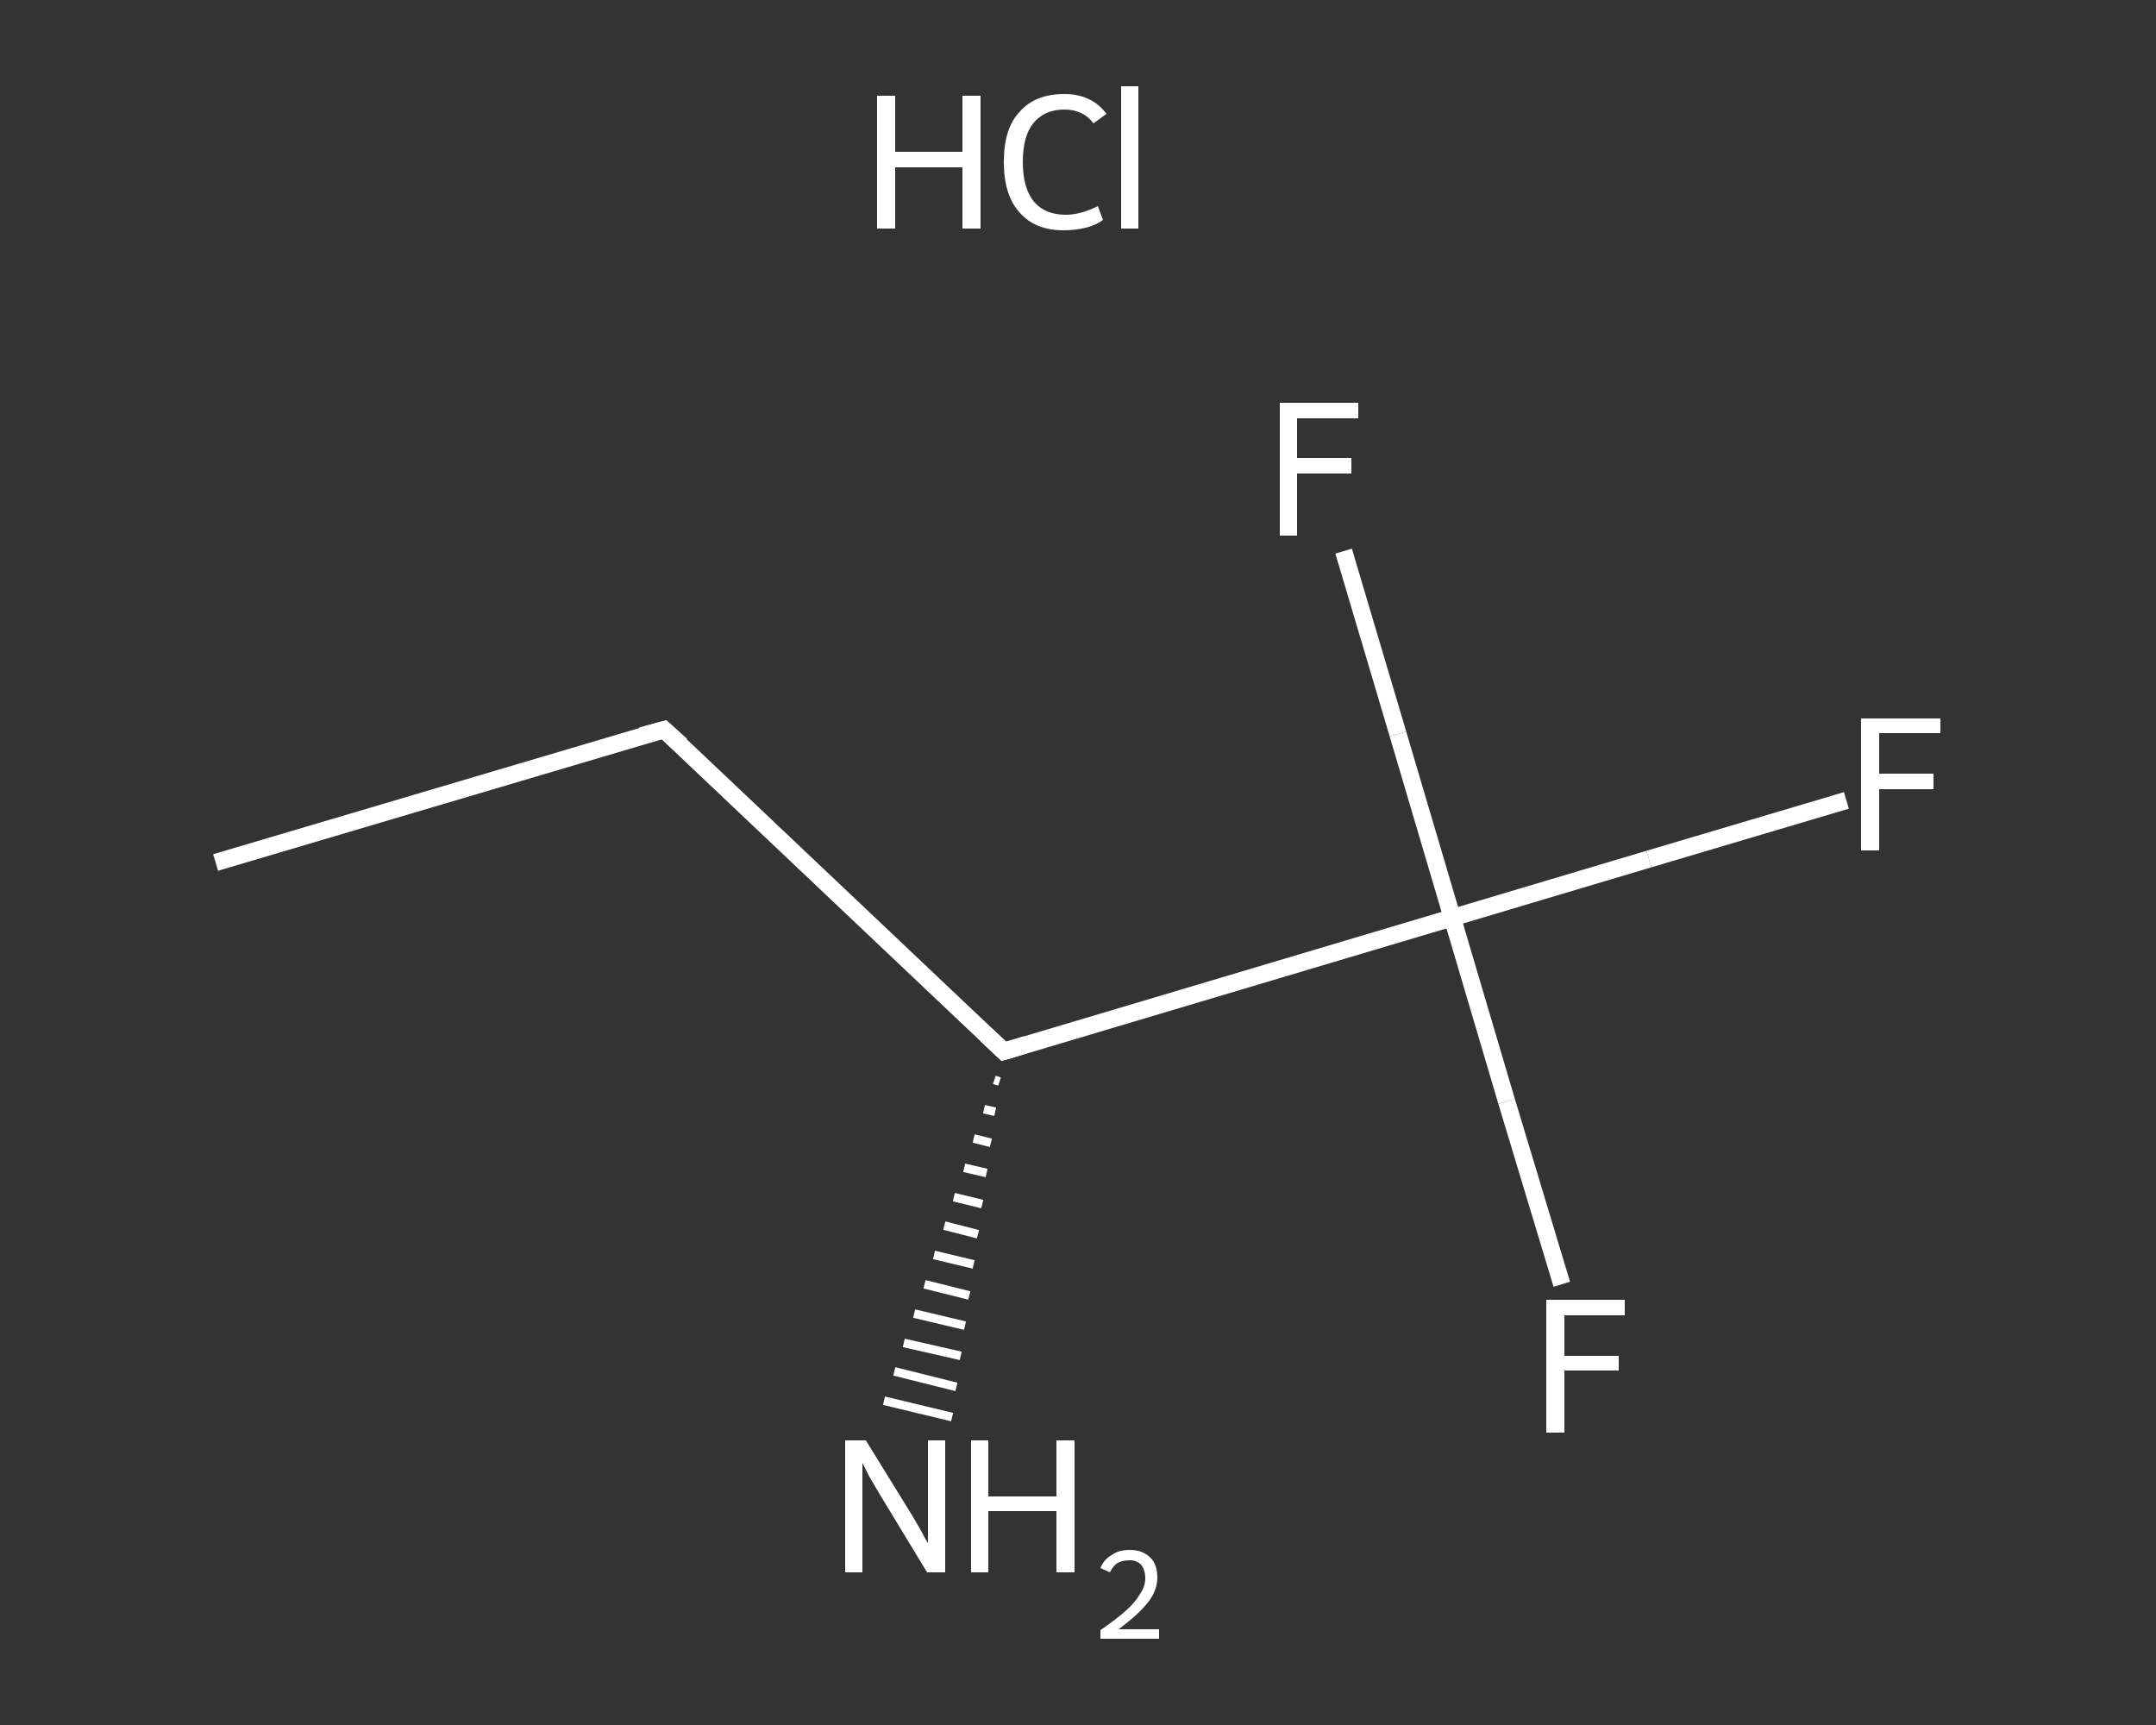 <?xml version='1.0' encoding='iso-8859-1'?>
<svg version='1.1' baseProfile='full'
              xmlns='http://www.w3.org/2000/svg'
                      xmlns:rdkit='http://www.rdkit.org/xml'
                      xmlns:xlink='http://www.w3.org/1999/xlink'
                  xml:space='preserve'
width='250px' height='200px' viewBox='0 0 250 200'>
<rect x="0" y="0" width="250" height="200" fill="#333333" stroke="none"/>
<!-- END OF HEADER -->
<rect style='opacity:1.0;fill:transparent;stroke:none' width='250.0' height='200.0' x='0.0' y='0.0'> </rect>
<path class='bond-0 atom-0 atom-1' d='M 25.0,100.0 L 77.0,84.6' style='fill:none;fill-rule:evenodd;stroke:#FFFFFF;stroke-width:2.0px;stroke-linecap:butt;stroke-linejoin:miter;stroke-opacity:1' />
<path class='bond-1 atom-1 atom-2' d='M 77.0,84.6 L 116.4,121.9' style='fill:none;fill-rule:evenodd;stroke:#FFFFFF;stroke-width:2.0px;stroke-linecap:butt;stroke-linejoin:miter;stroke-opacity:1' />
<path class='bond-2 atom-2 atom-3' d='M 115.9,125.4 L 115.3,125.2' style='fill:none;fill-rule:evenodd;stroke:#FFFFFF;stroke-width:1.0px;stroke-linecap:butt;stroke-linejoin:miter;stroke-opacity:1' />
<path class='bond-2 atom-2 atom-3' d='M 115.4,128.9 L 114.1,128.6' style='fill:none;fill-rule:evenodd;stroke:#FFFFFF;stroke-width:1.0px;stroke-linecap:butt;stroke-linejoin:miter;stroke-opacity:1' />
<path class='bond-2 atom-2 atom-3' d='M 114.9,132.5 L 112.9,132.0' style='fill:none;fill-rule:evenodd;stroke:#FFFFFF;stroke-width:1.0px;stroke-linecap:butt;stroke-linejoin:miter;stroke-opacity:1' />
<path class='bond-2 atom-2 atom-3' d='M 114.4,136.0 L 111.8,135.4' style='fill:none;fill-rule:evenodd;stroke:#FFFFFF;stroke-width:1.0px;stroke-linecap:butt;stroke-linejoin:miter;stroke-opacity:1' />
<path class='bond-2 atom-2 atom-3' d='M 113.9,139.6 L 110.6,138.8' style='fill:none;fill-rule:evenodd;stroke:#FFFFFF;stroke-width:1.0px;stroke-linecap:butt;stroke-linejoin:miter;stroke-opacity:1' />
<path class='bond-2 atom-2 atom-3' d='M 113.4,143.1 L 109.5,142.1' style='fill:none;fill-rule:evenodd;stroke:#FFFFFF;stroke-width:1.0px;stroke-linecap:butt;stroke-linejoin:miter;stroke-opacity:1' />
<path class='bond-2 atom-2 atom-3' d='M 112.9,146.6 L 108.3,145.5' style='fill:none;fill-rule:evenodd;stroke:#FFFFFF;stroke-width:1.0px;stroke-linecap:butt;stroke-linejoin:miter;stroke-opacity:1' />
<path class='bond-2 atom-2 atom-3' d='M 112.4,150.2 L 107.2,148.9' style='fill:none;fill-rule:evenodd;stroke:#FFFFFF;stroke-width:1.0px;stroke-linecap:butt;stroke-linejoin:miter;stroke-opacity:1' />
<path class='bond-2 atom-2 atom-3' d='M 111.9,153.7 L 106.0,152.3' style='fill:none;fill-rule:evenodd;stroke:#FFFFFF;stroke-width:1.0px;stroke-linecap:butt;stroke-linejoin:miter;stroke-opacity:1' />
<path class='bond-2 atom-2 atom-3' d='M 111.4,157.2 L 104.8,155.7' style='fill:none;fill-rule:evenodd;stroke:#FFFFFF;stroke-width:1.0px;stroke-linecap:butt;stroke-linejoin:miter;stroke-opacity:1' />
<path class='bond-2 atom-2 atom-3' d='M 110.9,160.8 L 103.7,159.0' style='fill:none;fill-rule:evenodd;stroke:#FFFFFF;stroke-width:1.0px;stroke-linecap:butt;stroke-linejoin:miter;stroke-opacity:1' />
<path class='bond-2 atom-2 atom-3' d='M 110.4,164.3 L 102.5,162.4' style='fill:none;fill-rule:evenodd;stroke:#FFFFFF;stroke-width:1.0px;stroke-linecap:butt;stroke-linejoin:miter;stroke-opacity:1' />
<path class='bond-3 atom-2 atom-4' d='M 116.4,121.9 L 168.4,106.4' style='fill:none;fill-rule:evenodd;stroke:#FFFFFF;stroke-width:2.0px;stroke-linecap:butt;stroke-linejoin:miter;stroke-opacity:1' />
<path class='bond-4 atom-4 atom-5' d='M 168.4,106.4 L 191.2,99.6' style='fill:none;fill-rule:evenodd;stroke:#FFFFFF;stroke-width:2.0px;stroke-linecap:butt;stroke-linejoin:miter;stroke-opacity:1' />
<path class='bond-4 atom-4 atom-5' d='M 191.2,99.6 L 214.1,92.8' style='fill:none;fill-rule:evenodd;stroke:#FFFFFF;stroke-width:2.0px;stroke-linecap:butt;stroke-linejoin:miter;stroke-opacity:1' />
<path class='bond-5 atom-4 atom-6' d='M 168.4,106.4 L 174.7,127.7' style='fill:none;fill-rule:evenodd;stroke:#FFFFFF;stroke-width:2.0px;stroke-linecap:butt;stroke-linejoin:miter;stroke-opacity:1' />
<path class='bond-5 atom-4 atom-6' d='M 174.7,127.7 L 181.1,148.9' style='fill:none;fill-rule:evenodd;stroke:#FFFFFF;stroke-width:2.0px;stroke-linecap:butt;stroke-linejoin:miter;stroke-opacity:1' />
<path class='bond-6 atom-4 atom-7' d='M 168.4,106.4 L 162.1,85.1' style='fill:none;fill-rule:evenodd;stroke:#FFFFFF;stroke-width:2.0px;stroke-linecap:butt;stroke-linejoin:miter;stroke-opacity:1' />
<path class='bond-6 atom-4 atom-7' d='M 162.1,85.1 L 155.8,63.9' style='fill:none;fill-rule:evenodd;stroke:#FFFFFF;stroke-width:2.0px;stroke-linecap:butt;stroke-linejoin:miter;stroke-opacity:1' />
<path d='M 74.4,85.3 L 77.0,84.6 L 79.0,86.4' style='fill:none;stroke:#FFFFFF;stroke-width:2.0px;stroke-linecap:butt;stroke-linejoin:miter;stroke-opacity:1;' />
<path d='M 114.4,120.0 L 116.4,121.9 L 119.0,121.1' style='fill:none;stroke:#FFFFFF;stroke-width:2.0px;stroke-linecap:butt;stroke-linejoin:miter;stroke-opacity:1;' />
<path class='atom-3' d='M 100.4 167.0
L 105.4 175.1
Q 105.9 175.9, 106.7 177.3
Q 107.5 178.8, 107.6 178.9
L 107.6 167.0
L 109.6 167.0
L 109.6 182.3
L 107.5 182.3
L 102.1 173.4
Q 101.5 172.4, 100.8 171.2
Q 100.2 170.0, 100.0 169.6
L 100.0 182.3
L 98.0 182.3
L 98.0 167.0
L 100.4 167.0
' fill='#FFFFFF'/>
<path class='atom-3' d='M 112.6 167.0
L 114.6 167.0
L 114.6 173.5
L 122.5 173.5
L 122.5 167.0
L 124.6 167.0
L 124.6 182.3
L 122.5 182.3
L 122.5 175.2
L 114.6 175.2
L 114.6 182.3
L 112.6 182.3
L 112.6 167.0
' fill='#FFFFFF'/>
<path class='atom-3' d='M 127.6 181.8
Q 128.0 180.8, 128.9 180.3
Q 129.7 179.7, 131.0 179.7
Q 132.5 179.7, 133.4 180.6
Q 134.2 181.4, 134.2 182.9
Q 134.2 184.4, 133.1 185.8
Q 132.0 187.2, 129.7 188.9
L 134.4 188.9
L 134.4 190.0
L 127.6 190.0
L 127.6 189.0
Q 129.5 187.7, 130.6 186.7
Q 131.7 185.7, 132.2 184.8
Q 132.8 183.9, 132.8 183.0
Q 132.8 182.0, 132.3 181.4
Q 131.8 180.9, 131.0 180.9
Q 130.2 180.9, 129.6 181.2
Q 129.1 181.5, 128.7 182.3
L 127.6 181.8
' fill='#FFFFFF'/>
<path class='atom-5' d='M 215.8 83.3
L 225.0 83.3
L 225.0 85.0
L 217.9 85.0
L 217.9 89.7
L 224.2 89.7
L 224.2 91.5
L 217.9 91.5
L 217.9 98.6
L 215.8 98.6
L 215.8 83.3
' fill='#FFFFFF'/>
<path class='atom-6' d='M 179.3 150.7
L 188.4 150.7
L 188.4 152.5
L 181.4 152.5
L 181.4 157.2
L 187.7 157.2
L 187.7 158.9
L 181.4 158.9
L 181.4 166.1
L 179.3 166.1
L 179.3 150.7
' fill='#FFFFFF'/>
<path class='atom-7' d='M 148.4 46.7
L 157.5 46.7
L 157.5 48.5
L 150.4 48.5
L 150.4 53.1
L 156.7 53.1
L 156.7 54.9
L 150.4 54.9
L 150.4 62.1
L 148.4 62.1
L 148.4 46.7
' fill='#FFFFFF'/>
<path class='atom-8' d='M 101.7 11.1
L 103.8 11.1
L 103.8 17.6
L 111.6 17.6
L 111.6 11.1
L 113.7 11.1
L 113.7 26.5
L 111.6 26.5
L 111.6 19.4
L 103.8 19.4
L 103.8 26.5
L 101.7 26.5
L 101.7 11.1
' fill='#FFFFFF'/>
<path class='atom-8' d='M 116.4 18.8
Q 116.4 14.9, 118.2 13.0
Q 120.0 10.9, 123.4 10.9
Q 126.6 10.9, 128.3 13.2
L 126.8 14.3
Q 125.6 12.7, 123.4 12.7
Q 121.1 12.7, 119.8 14.3
Q 118.6 15.8, 118.6 18.8
Q 118.6 21.8, 119.9 23.4
Q 121.2 24.9, 123.6 24.9
Q 125.3 24.9, 127.3 23.9
L 127.9 25.5
Q 127.1 26.1, 125.9 26.4
Q 124.7 26.7, 123.3 26.7
Q 120.0 26.7, 118.2 24.6
Q 116.4 22.6, 116.4 18.8
' fill='#FFFFFF'/>
<path class='atom-8' d='M 130.0 10.0
L 132.0 10.0
L 132.0 26.5
L 130.0 26.5
L 130.0 10.0
' fill='#FFFFFF'/>
</svg>
